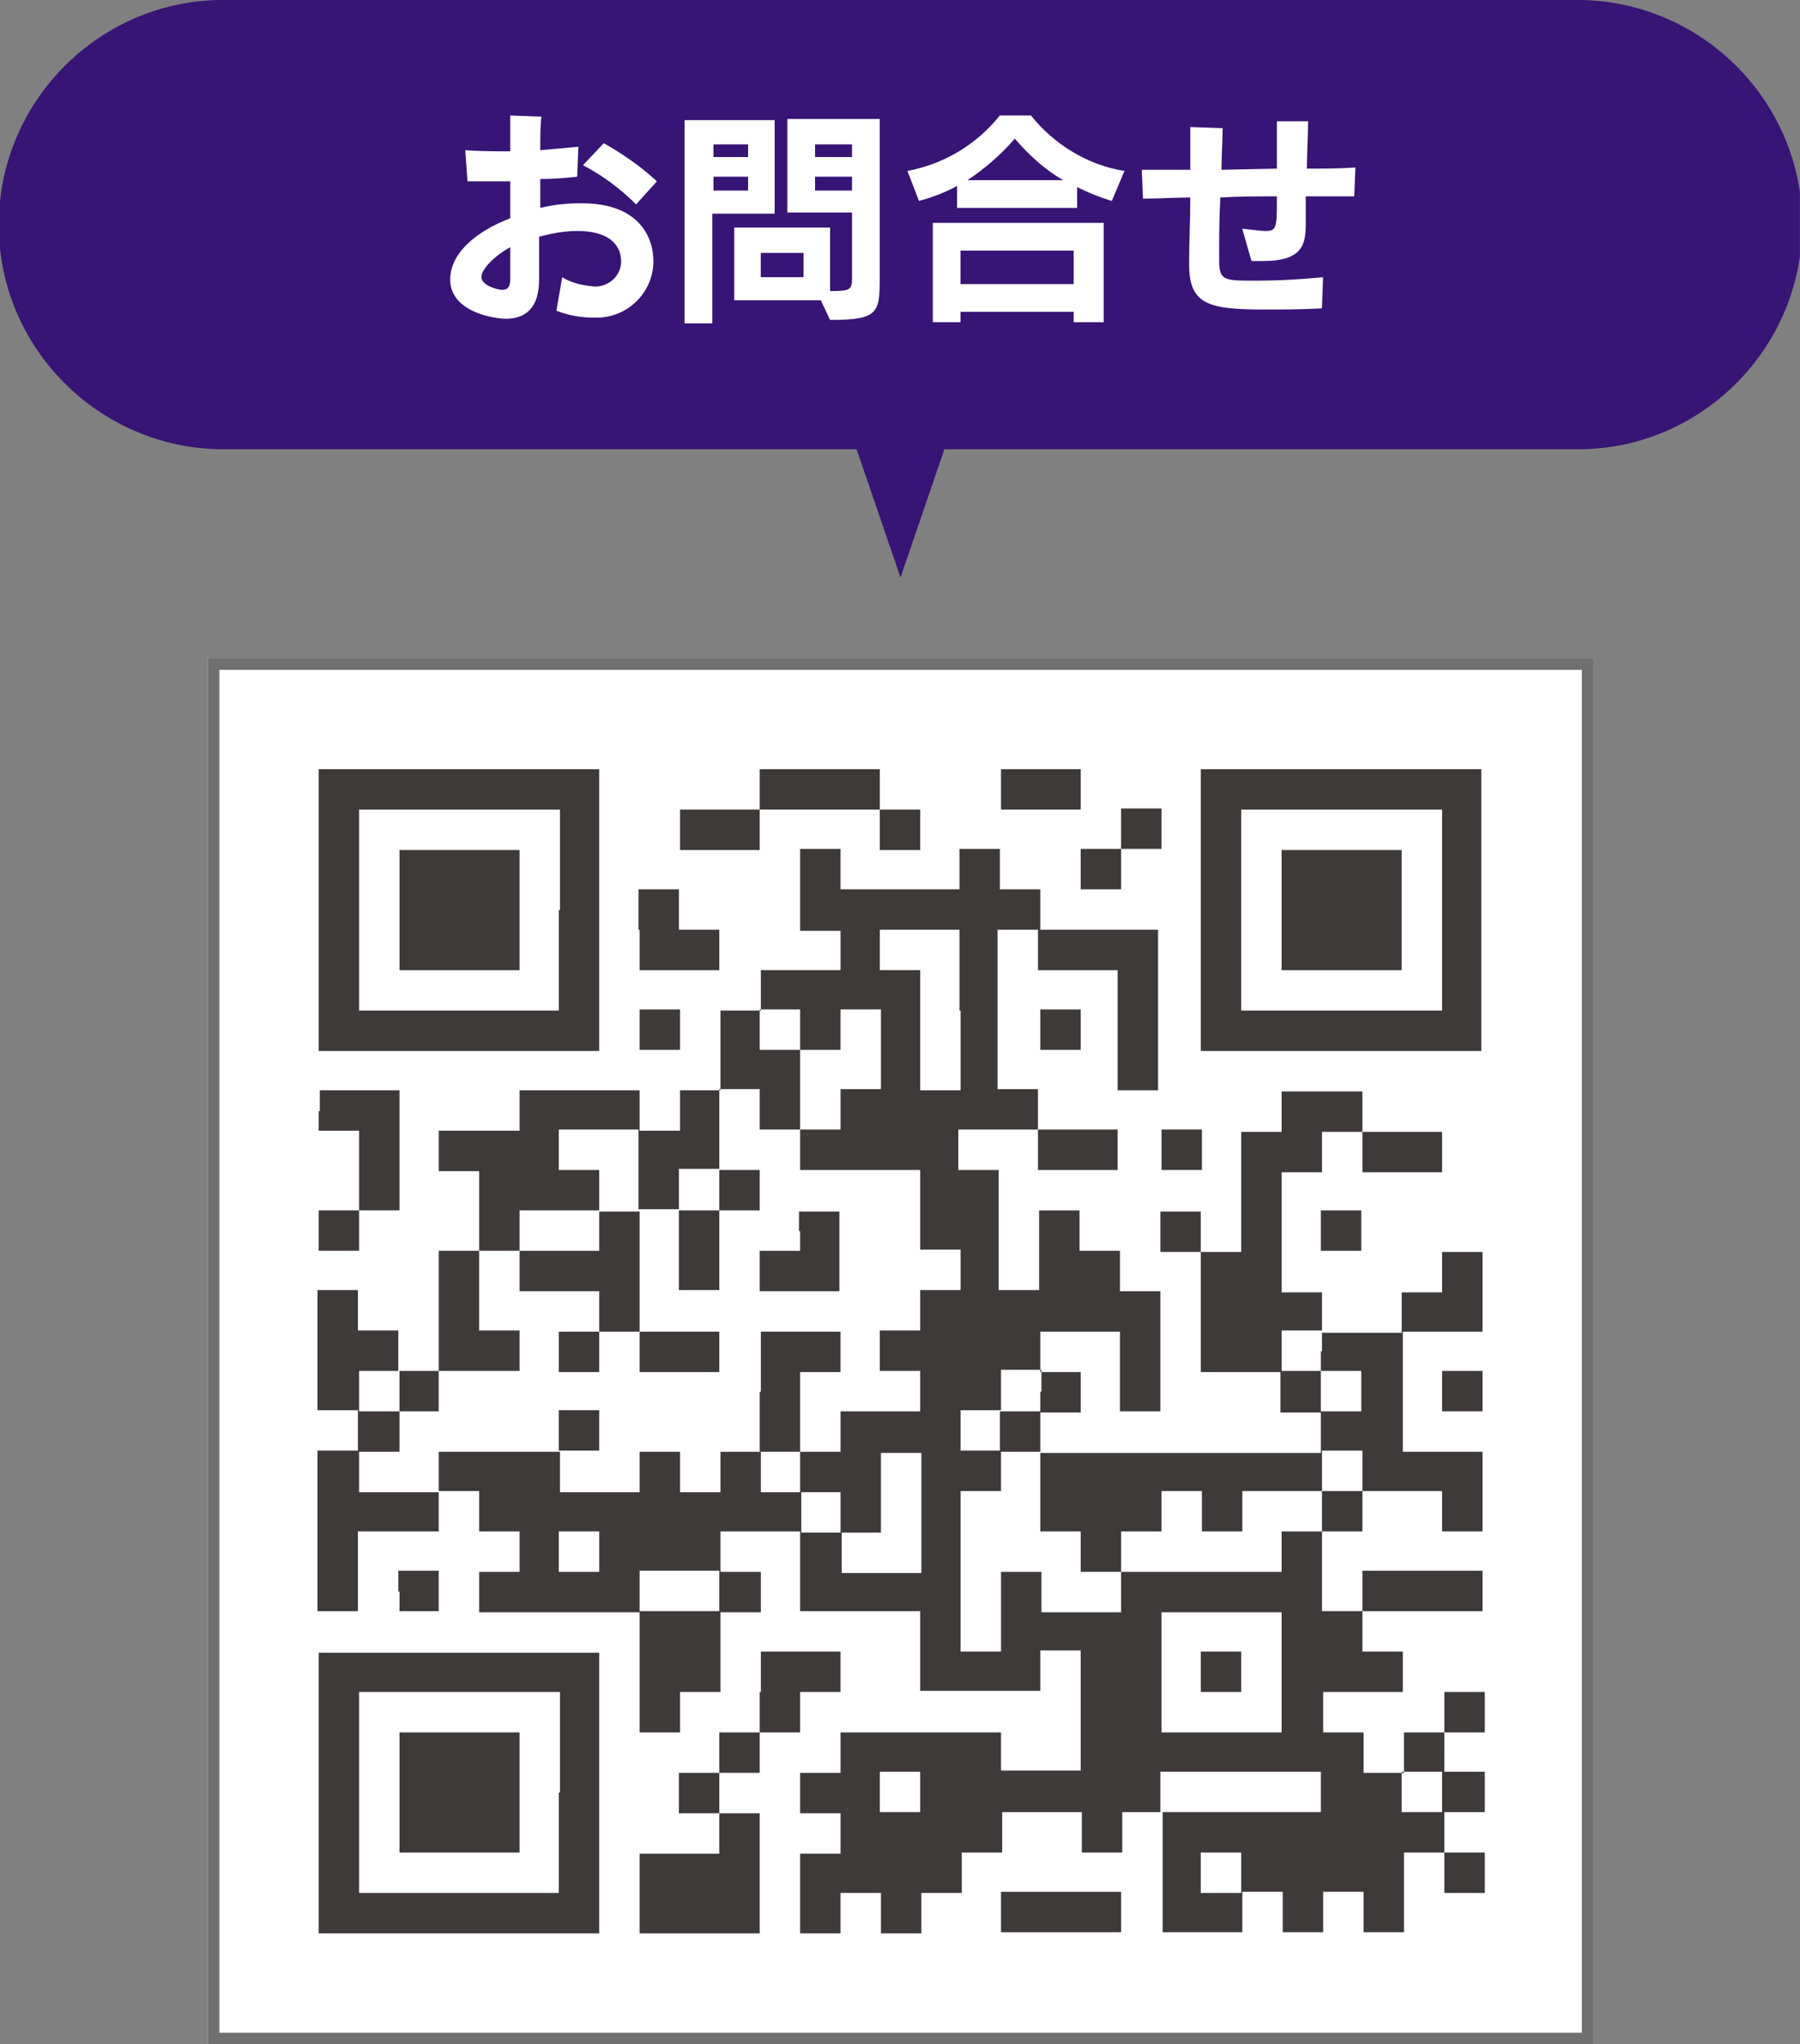 <?xml version="1.0" encoding="utf-8"?>
<!-- Generator: Adobe Illustrator 27.5.0, SVG Export Plug-In . SVG Version: 6.00 Build 0)  -->
<svg version="1.1" id="レイヤー_1" xmlns="http://www.w3.org/2000/svg" xmlns:xlink="http://www.w3.org/1999/xlink" x="0px"
	 y="0px" viewBox="0 0 155.9 177" style="enable-background:new 0 0 155.9 177;" xml:space="preserve">
<rect x="0" y="0" width="155.9" height="177" fill="#808080" stroke="none"/>
<style type="text/css">
	.st0{clip-path:url(#SVGID_00000042017519794062074500000013826937588376961212_);}
	.st1{fill:#371475;}
	.st2{fill:#FFFFFF;}
	.st3{fill:none;stroke:#707070;}
	.st4{fill:#3E3A39;}
</style>
<g id="グループ_374" transform="translate(1077.693 3609)">
	<g>
		<defs>
			<rect id="SVGID_1_" x="-1077.7" y="-3609" width="155.9" height="50"/>
		</defs>
		<clipPath id="SVGID_00000124121194104840930670000017187555058502933398_">
			<use xlink:href="#SVGID_1_"  style="overflow:visible;"/>
		</clipPath>
		
			<g id="グループ_373" transform="translate(0 0)" style="clip-path:url(#SVGID_00000124121194104840930670000017187555058502933398_);">
			<path id="パス_238" class="st1" d="M-941.2-3609h-117c-10.7-0.1-19.5,8.6-19.6,19.3c-0.1,10.7,8.6,19.5,19.3,19.6
				c0.1,0,0.2,0,0.3,0h54.7l3.8,11.1l3.8-11.1h54.7c10.7,0.1,19.5-8.6,19.6-19.3c0.1-10.7-8.6-19.5-19.3-19.6
				C-941-3609-941.1-3609-941.2-3609"/>
			<path id="パス_239" class="st2" d="M-1029-3585c0.8,0.5,1.7,0.7,2.7,0.8c1.2,0.1,2.3-0.8,2.4-2c0-0.1,0-0.1,0-0.2
				c0-0.9-0.5-2.6-3.8-2.6c-1.1,0-2.2,0.2-3.3,0.5c0,1.3,0,2.5,0,3.6v0.1c0,2.5-1.2,3.4-2.9,3.4c-0.8,0-4.8-0.5-4.8-3.4
				c0-2.3,2.3-4.2,5.2-5.3c0-1,0-2.1,0-3.2c-1.3,0-2.6,0-3.7,0l-0.2-2.7c1.1,0.1,2.5,0.1,3.9,0.1c0-1.1,0-2.1,0-3.1l2.7,0.1
				c-0.1,0.8-0.1,1.8-0.1,2.9c1.2-0.1,2.4-0.2,3.3-0.3l-0.1,2.6c-0.9,0.1-2,0.2-3.2,0.2c0,0.8,0,1.6,0,2.5c1.2-0.3,2.4-0.4,3.6-0.4
				c5.1,0,6.2,3.1,6.2,5c0,2.7-2.2,4.9-4.9,4.9c-0.1,0-0.2,0-0.3,0c-1.1,0-2.2-0.2-3.2-0.6L-1029-3585z M-1033.5-3587.6
				c-1.6,0.9-2.5,2-2.5,2.6c0,0.7,1.4,1.1,1.8,1.1c0.5,0,0.7-0.3,0.7-0.9V-3587.6z M-1022.6-3591.3c-1.4-1.4-2.9-2.5-4.6-3.4
				l1.8-1.9c1.6,0.9,3.2,2,4.6,3.3L-1022.6-3591.3z"/>
			<path id="パス_240" class="st2" d="M-1018.4-3581.1v-17.5h7.8v8.1h-5.4v9.5H-1018.4z M-1012.9-3596.5h-3v1.1h3V-3596.5z
				 M-1012.9-3593.7h-3v1.2h3V-3593.7z M-1006.6-3583h-7.5v-6.3h8.3v5.5c1.8,0,1.9-0.1,1.9-1.2v-5.6h-5.6v-8.1h8v13.7
				c0,3.1-0.1,3.7-4.3,3.7L-1006.6-3583z M-1008.1-3587.1h-3.7v2.1h3.7V-3587.1z M-1003.9-3596.5h-3.2v1.1h3.2V-3596.5z
				 M-1003.9-3593.7h-3.2v1.2h3.2V-3593.7z"/>
			<path id="パス_241" class="st2" d="M-981.4-3591.6c-1-0.3-2-0.7-3-1.2v1.8h-10.4v-1.9c-1.1,0.6-2.2,1-3.3,1.3l-1-2.6
				c3.2-0.6,6-2.3,8-4.8h2.7c2,2.5,4.9,4.3,8.1,4.8L-981.4-3591.6z M-984.7-3581.1v-0.9h-9.8v0.9h-2.4v-8.6h14.8v8.6H-984.7z
				 M-984.7-3587.3h-9.8v2.9h9.8V-3587.3z M-985.6-3593.4c-1.6-0.9-3-2.2-4.2-3.6c-1.2,1.4-2.6,2.6-4.1,3.6H-985.6z"/>
			<path id="パス_242" class="st2" d="M-963.2-3582.3c-1.8,0.1-3.5,0.1-4.9,0.1c-4.9,0-6.6-0.4-6.6-3.9v-0.4
				c0-1.5,0.1-3.4,0.1-5.4c-1.4,0-2.7,0.1-4.1,0.1l-0.1-2.5c1.4,0,2.8,0,4.2,0v-3.7l2.8,0.1c0,1.2-0.1,2.4-0.1,3.6l4.8-0.1
				c0-1.4,0-2.9,0-4.1l2.7,0c0,1.3-0.1,2.7-0.1,4.1c1.4,0,2.8,0,4.2-0.1l-0.1,2.5c-1.4,0-2.8,0-4.2,0c0,0.6,0,1.2,0,1.7v0.6
				c0,1.8-0.2,3.3-3.7,3.3c-0.3,0-0.6,0-1,0l-0.8-2.8c1,0.1,1.6,0.2,2,0.2c1,0,1-0.3,1-3c-1.6,0-3.3,0-4.9,0.1
				c-0.1,1.9-0.1,3.6-0.1,4.9v0.5c0,1.8,0.4,1.8,3.1,1.8c2,0,3.9-0.1,5.9-0.3L-963.2-3582.3z"/>
		</g>
	</g>
</g>
<g>
	<g id="長方形_382" transform="translate(788 3823)">
		<rect x="-770" y="-3766" class="st2" width="120" height="120"/>
		<rect x="-769.5" y="-3765.5" class="st3" width="119" height="119"/>
	</g>
	<g>
		<path class="st4" d="M27.6,78.8v12.2h24.3V66.6H27.6V78.8z M48.4,78.8v8.7H31.1V70.1h17.4V78.8z M48.4,78.8"/>
		<path class="st4" d="M34.6,78.8V84H45V73.6H34.6V78.8z M34.6,78.8"/>
		<path class="st4" d="M65.8,68.4v1.7h-6.9v3.5h6.9v-3.5h10.4v3.5h3.5v-3.5h-3.5v-3.5H65.8V68.4z M65.8,68.4"/>
		<path class="st4" d="M86.7,68.4v1.7h6.9v-3.5h-6.9V68.4z M86.7,68.4"/>
		<path class="st4" d="M104,78.8v12.2h24.3V66.6H104V78.8z M124.9,78.8v8.7h-17.4V70.1h17.4V78.8z M124.9,78.8"/>
		<path class="st4" d="M111,78.8V84h10.4V73.6H111V78.8z M111,78.8"/>
		<path class="st4" d="M97.1,71.8v1.7h-3.5v3.5h3.5v-3.5h3.5v-3.5h-3.5V71.8z M97.1,71.8"/>
		<path class="st4" d="M69.3,77.1v3.5h3.5V84h-6.9v3.5h-3.5v6.9h-3.5v3.5h-3.5v-3.5H45v3.5H38v3.5h3.5v6.9H38v10.4h-3.5v-3.5h-3.5
			v-3.5h-3.5v10.4h3.5v3.5h-3.5v13.9h3.5v-6.9H38v-3.5h3.5v3.5H45v3.5h-3.5v3.5h13.9V150h3.5v-3.5h3.5v-6.9h3.5v-3.5h-3.5v-3.5h6.9
			v6.9h10.4v6.9h10.4v-3.5h3.5v10.4h-6.9V150H72.8v3.5h-3.5v3.5h3.5v3.5h-3.5v6.9h3.5v-3.5h3.5v3.5h3.5v-3.5h3.5v-3.5h3.5v-3.5h6.9
			v3.5h3.5v-3.5h3.5v10.4h6.9v-3.5h3.5v3.5h3.5v-3.5h3.5v3.5h3.5v-6.9h3.5v3.5h3.5v-3.5h-3.5v-3.5h3.5v-3.5h-3.5V150h3.5v-3.5h-3.5
			v3.5h-3.5v3.5h-3.5V150h-3.5v-3.5h6.9v-3.5h-3.5v-3.5h10.4v-3.5h-10.4v3.5h-3.5v-6.9h3.5v-3.5h6.9v3.5h3.5v-6.9h-6.9v-10.4h6.9
			v-6.9h-3.5v3.5h-3.5v3.5h-6.9v-3.5H111v-10.4h3.5v-3.5h3.5v3.5h6.9v-3.5h-6.9v-3.5H111v3.5h-3.5v10.4H104v-3.5h-3.5v3.5h3.5v10.4
			h6.9v3.5h3.5v3.5H90.1v-3.5h3.5v-3.5h-3.5v-3.5h6.9v6.9h3.5v-10.4h-3.5v-3.5h-3.5v-3.5h-3.5v6.9h-3.5v-10.4h-3.5v-3.5h6.9v3.5h6.9
			v-3.5h-6.9v-3.5h-3.5V80.5h3.5V84h6.9v10.4h3.5V80.5H90.1v-3.5h-3.5v-3.5h-3.5v3.5H72.8v-3.5h-3.5V77.1z M83.2,87.5v6.9h-3.5V84
			h-3.5v-3.5h6.9V87.5z M69.3,89.2v1.7h3.5v-3.5h3.5v6.9h-3.5v3.5h-3.5v3.5h10.4v6.9h3.5v3.5h-3.5v3.5h-3.5v3.5h3.5v3.5h-6.9v3.5
			h-3.5v3.5h3.5v3.5h3.5v-6.9h3.5v10.4h-6.9v-3.5h-3.5v-3.5h-3.5v-3.5h-3.5v3.5h-3.5v-3.5h-3.5v3.5h-6.9v-3.5H38v3.5h-6.9v-3.5h3.5
			v-3.5h-3.5v-3.5h3.5v3.5H38v-3.5H45v-3.5h-3.5v-6.9H45v-3.5h6.9v-3.5h-3.5v-3.5h6.9v6.9h3.5v-3.5h3.5v-6.9h3.5v3.5h3.5v-6.9h-3.5
			v-3.5h3.5V89.2z M114.4,117v1.7h3.5v3.5h-3.5v-3.5H111v-3.5h3.5V117z M90.1,120.5v1.7h-3.5v3.5h3.5v6.9h3.5v3.5h3.5v-3.5h3.5v-3.5
			h3.5v3.5h3.5v-3.5h6.9v-3.5h3.5v3.5h-3.5v3.5H111v3.5H97.1v3.5h-6.9v-3.5h-3.5v6.9h-3.5v-13.9h3.5v-3.5h-3.5v-3.5h3.5v-3.5h3.5
			V120.5z M51.9,134.4v1.7h-3.5v-3.5h3.5V134.4z M62.3,137.8v1.7h-6.9v-3.5h6.9V137.8z M111,144.8v5.2h-10.4v-10.4H111V144.8z
			 M79.7,155.2v1.7h-3.5v-3.5h3.5V155.2z M114.4,155.2v1.7h-13.9v-3.5h13.9V155.2z M124.9,155.2v1.7h-3.5v-3.5h3.5V155.2z
			 M107.5,162.2v1.7H104v-3.5h3.5V162.2z M107.5,162.2"/>
		<path class="st4" d="M62.3,103.1v1.7h-3.5v6.9h3.5v-6.9h3.5v-3.5h-3.5V103.1z M62.3,103.1"/>
		<path class="st4" d="M51.9,106.6v1.7H45v3.5h6.9v3.5h-3.5v3.5h3.5v-3.5h3.5v3.5h6.9v-3.5h-6.9v-10.4h-3.5V106.6z M51.9,106.6"/>
		<path class="st4" d="M69.3,106.6v1.7h-3.5v3.5h6.9v-6.9h-3.5V106.6z M69.3,106.6"/>
		<path class="st4" d="M65.8,120.5v5.2h3.5v-6.9h3.5v-3.5h-6.9V120.5z M65.8,120.5"/>
		<path class="st4" d="M48.4,123.9v1.7h3.5v-3.5h-3.5V123.9z M48.4,123.9"/>
		<path class="st4" d="M104,144.8v1.7h3.5v-3.5H104V144.8z M104,144.8"/>
		<path class="st4" d="M55.4,80.5V84h6.9v-3.5h-3.5v-3.5h-3.5V80.5z M55.4,80.5"/>
		<path class="st4" d="M55.4,89.2v1.7h3.5v-3.5h-3.5V89.2z M55.4,89.2"/>
		<path class="st4" d="M90.1,89.2v1.7h3.5v-3.5h-3.5V89.2z M90.1,89.2"/>
		<path class="st4" d="M27.6,96.2v1.7h3.5v6.9h-3.5v3.5h3.5v-3.5h3.5V94.4h-6.9V96.2z M27.6,96.2"/>
		<path class="st4" d="M100.6,99.6v1.7h3.5v-3.5h-3.5V99.6z M100.6,99.6"/>
		<path class="st4" d="M114.4,106.6v1.7h3.5v-3.5h-3.5V106.6z M114.4,106.6"/>
		<path class="st4" d="M124.9,120.5v1.7h3.5v-3.5h-3.5V120.5z M124.9,120.5"/>
		<path class="st4" d="M34.6,137.8v1.7H38v-3.5h-3.5V137.8z M34.6,137.8"/>
		<path class="st4" d="M27.6,155.2v12.2h24.3v-24.3H27.6V155.2z M48.4,155.2v8.7H31.1v-17.4h17.4V155.2z M48.4,155.2"/>
		<path class="st4" d="M34.6,155.2v5.2H45V150H34.6V155.2z M34.6,155.2"/>
		<path class="st4" d="M65.8,146.5v3.5h-3.5v3.5h-3.5v3.5h3.5v3.5h-6.9v6.9h10.4v-10.4h-3.5v-3.5h3.5V150h3.5v-3.5h3.5v-3.5h-6.9
			V146.5z M65.8,146.5"/>
		<path class="st4" d="M86.7,165.6v1.7h10.4v-3.5H86.7V165.6z M86.7,165.6"/>
	</g>
</g>
</svg>
